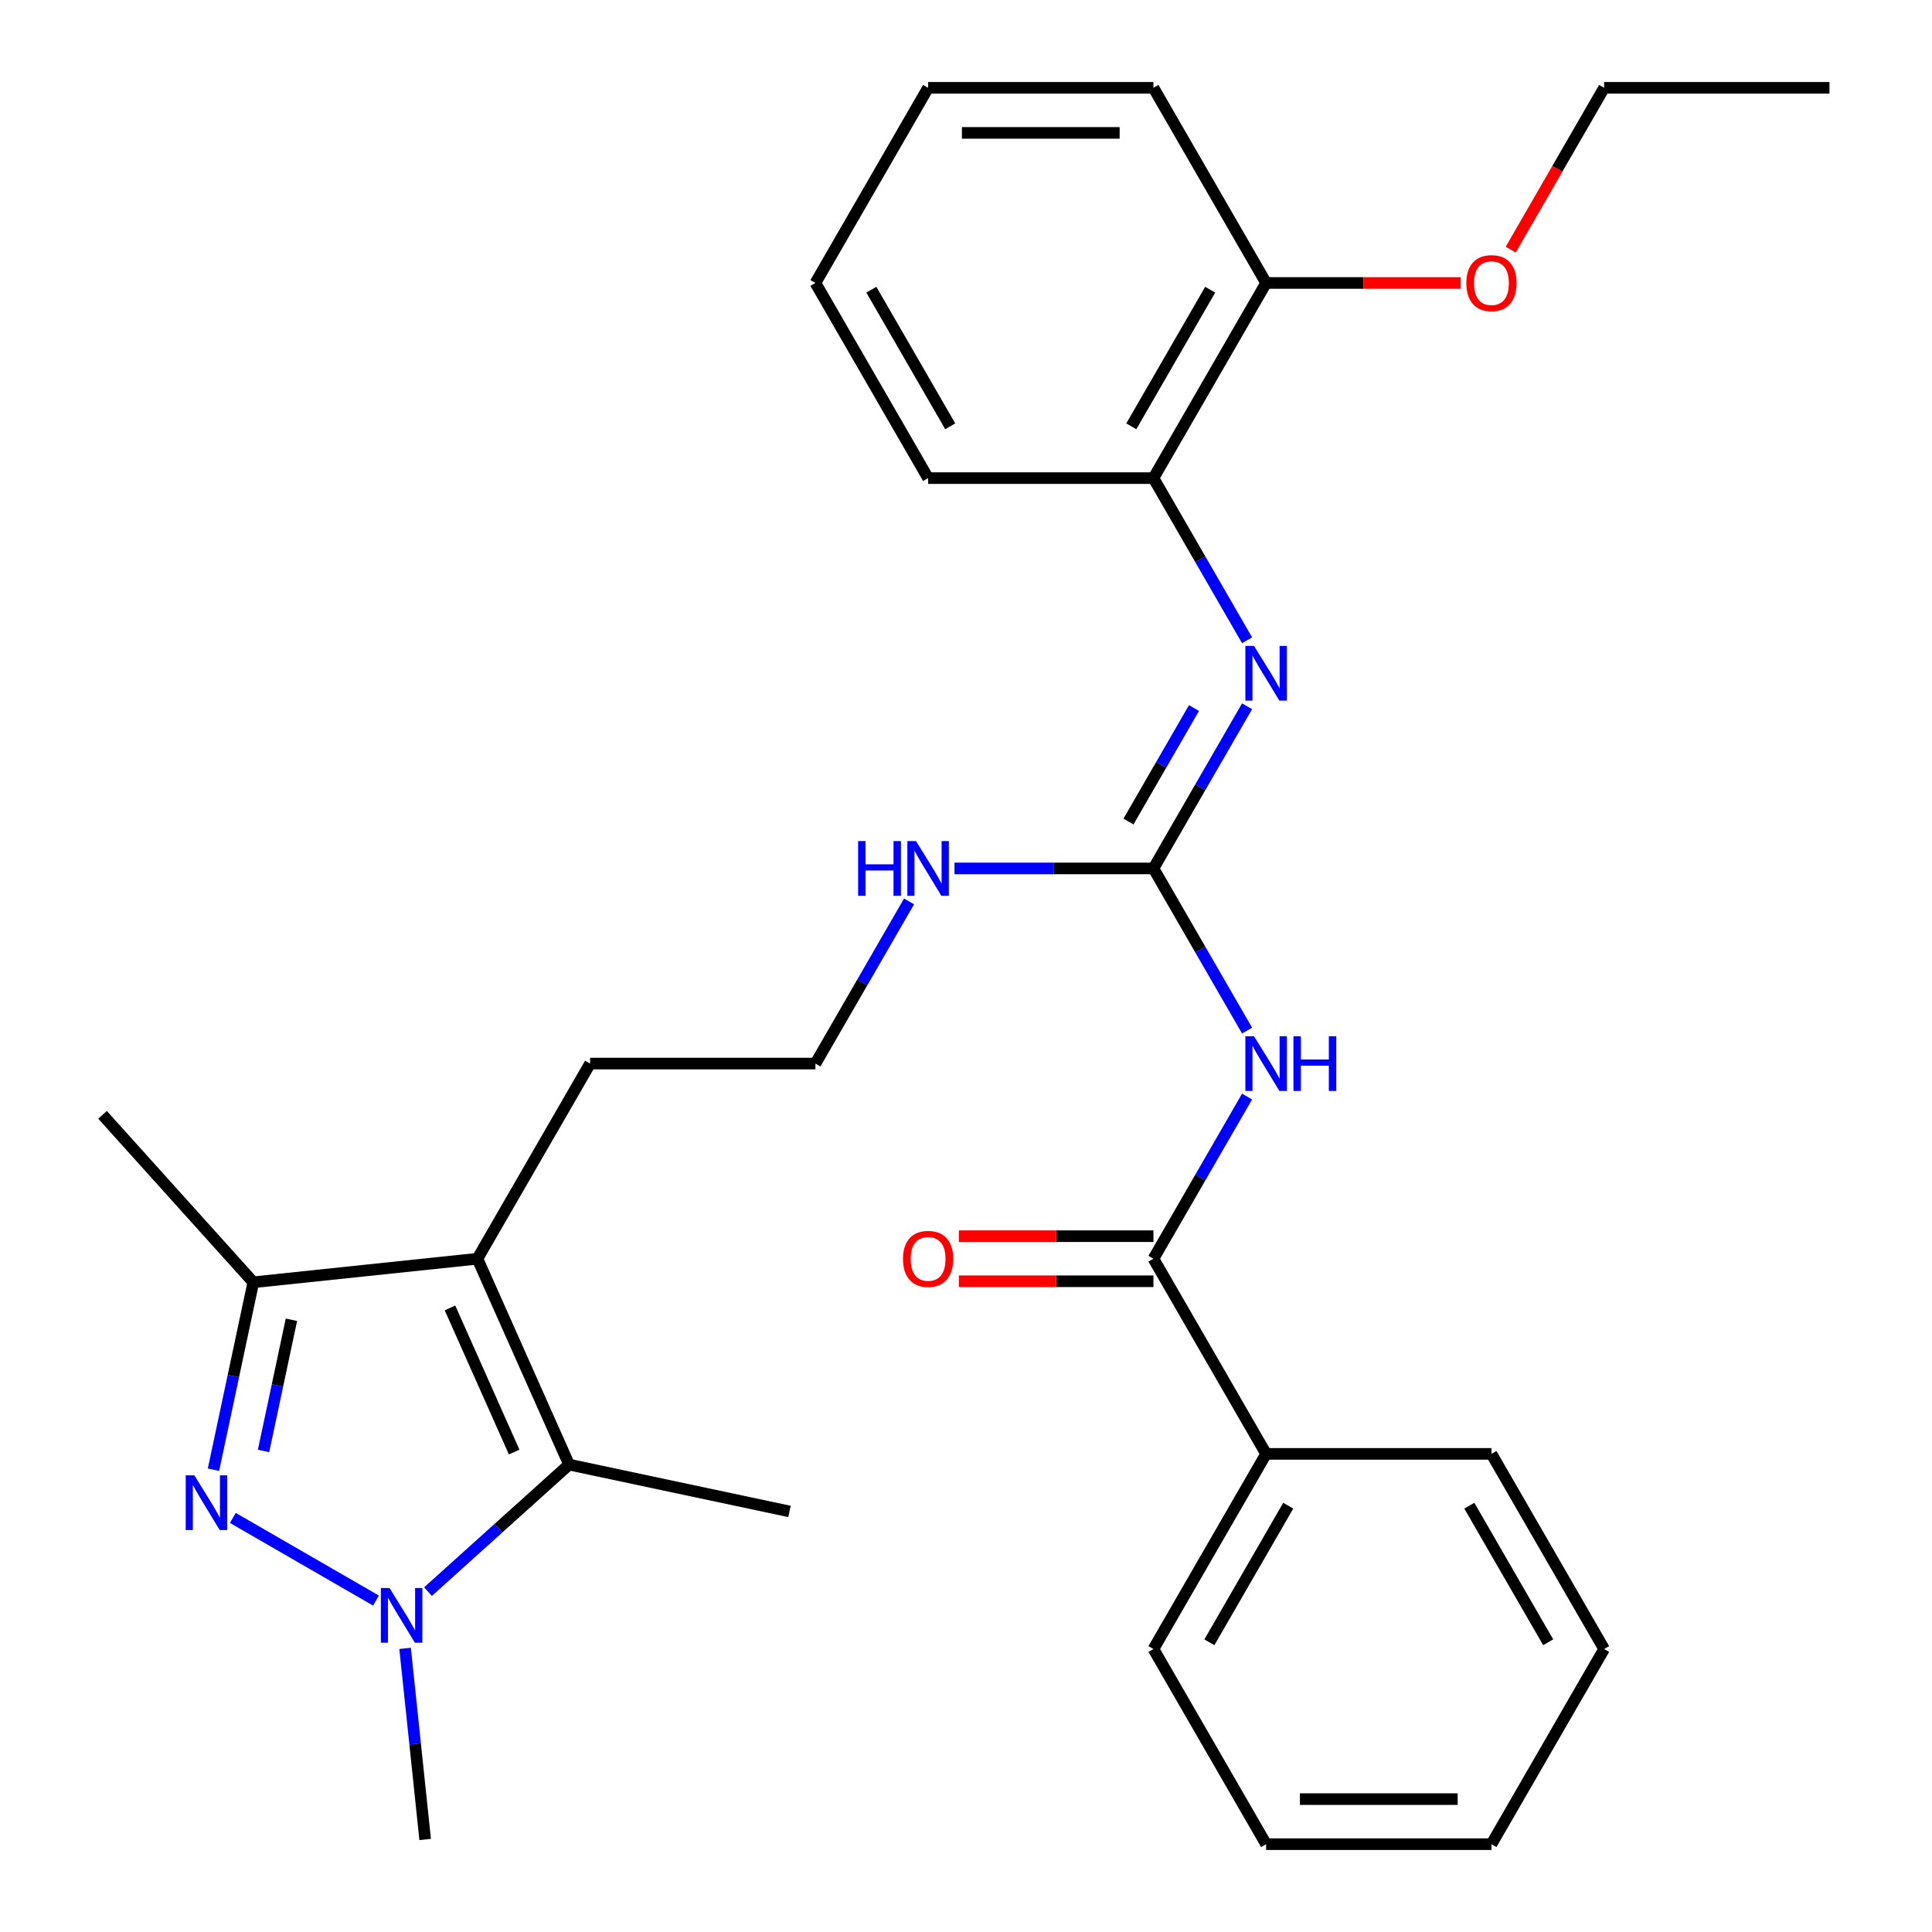 <?xml version='1.0' encoding='iso-8859-1'?>
<svg version='1.1' baseProfile='full'
              xmlns='http://www.w3.org/2000/svg'
                      xmlns:rdkit='http://www.rdkit.org/xml'
                      xmlns:xlink='http://www.w3.org/1999/xlink'
                  xml:space='preserve'
width='1000px' height='1000px' viewBox='0 0 1000 1000'>
<!-- END OF HEADER -->
<rect style='opacity:1.0;fill:#FFFFFF;stroke:none' width='1000' height='1000' x='0' y='0'> </rect>
<path class='bond-0' d='M 120.52,785.679 L 194.613,828.456' style='fill:none;fill-rule:evenodd;stroke:#0000FF;stroke-width:6px;stroke-linecap:butt;stroke-linejoin:miter;stroke-opacity:1' />
<path class='bond-4' d='M 110.494,760.719 L 120.804,712.213' style='fill:none;fill-rule:evenodd;stroke:#0000FF;stroke-width:6px;stroke-linecap:butt;stroke-linejoin:miter;stroke-opacity:1' />
<path class='bond-4' d='M 120.804,712.213 L 131.115,663.707' style='fill:none;fill-rule:evenodd;stroke:#000000;stroke-width:6px;stroke-linecap:butt;stroke-linejoin:miter;stroke-opacity:1' />
<path class='bond-4' d='M 136.405,751.017 L 143.622,717.063' style='fill:none;fill-rule:evenodd;stroke:#0000FF;stroke-width:6px;stroke-linecap:butt;stroke-linejoin:miter;stroke-opacity:1' />
<path class='bond-4' d='M 143.622,717.063 L 150.839,683.109' style='fill:none;fill-rule:evenodd;stroke:#000000;stroke-width:6px;stroke-linecap:butt;stroke-linejoin:miter;stroke-opacity:1' />
<path class='bond-2' d='M 221.53,823.817 L 258.041,790.942' style='fill:none;fill-rule:evenodd;stroke:#0000FF;stroke-width:6px;stroke-linecap:butt;stroke-linejoin:miter;stroke-opacity:1' />
<path class='bond-2' d='M 258.041,790.942 L 294.552,758.068' style='fill:none;fill-rule:evenodd;stroke:#000000;stroke-width:6px;stroke-linecap:butt;stroke-linejoin:miter;stroke-opacity:1' />
<path class='bond-14' d='M 209.669,853.189 L 214.868,902.65' style='fill:none;fill-rule:evenodd;stroke:#0000FF;stroke-width:6px;stroke-linecap:butt;stroke-linejoin:miter;stroke-opacity:1' />
<path class='bond-14' d='M 214.868,902.65 L 220.066,952.11' style='fill:none;fill-rule:evenodd;stroke:#000000;stroke-width:6px;stroke-linecap:butt;stroke-linejoin:miter;stroke-opacity:1' />
<path class='bond-1' d='M 247.112,651.515 L 131.115,663.707' style='fill:none;fill-rule:evenodd;stroke:#000000;stroke-width:6px;stroke-linecap:butt;stroke-linejoin:miter;stroke-opacity:1' />
<path class='bond-13' d='M 247.112,651.515 L 305.43,550.505' style='fill:none;fill-rule:evenodd;stroke:#000000;stroke-width:6px;stroke-linecap:butt;stroke-linejoin:miter;stroke-opacity:1' />
<path class='bond-30' d='M 247.112,651.515 L 294.552,758.068' style='fill:none;fill-rule:evenodd;stroke:#000000;stroke-width:6px;stroke-linecap:butt;stroke-linejoin:miter;stroke-opacity:1' />
<path class='bond-30' d='M 232.917,676.986 L 266.126,751.573' style='fill:none;fill-rule:evenodd;stroke:#000000;stroke-width:6px;stroke-linecap:butt;stroke-linejoin:miter;stroke-opacity:1' />
<path class='bond-15' d='M 294.552,758.068 L 408.64,782.318' style='fill:none;fill-rule:evenodd;stroke:#000000;stroke-width:6px;stroke-linecap:butt;stroke-linejoin:miter;stroke-opacity:1' />
<path class='bond-3' d='M 645.481,533.429 L 621.251,491.462' style='fill:none;fill-rule:evenodd;stroke:#0000FF;stroke-width:6px;stroke-linecap:butt;stroke-linejoin:miter;stroke-opacity:1' />
<path class='bond-3' d='M 621.251,491.462 L 597.021,449.495' style='fill:none;fill-rule:evenodd;stroke:#000000;stroke-width:6px;stroke-linecap:butt;stroke-linejoin:miter;stroke-opacity:1' />
<path class='bond-6' d='M 645.481,567.581 L 621.251,609.548' style='fill:none;fill-rule:evenodd;stroke:#0000FF;stroke-width:6px;stroke-linecap:butt;stroke-linejoin:miter;stroke-opacity:1' />
<path class='bond-6' d='M 621.251,609.548 L 597.021,651.515' style='fill:none;fill-rule:evenodd;stroke:#000000;stroke-width:6px;stroke-linecap:butt;stroke-linejoin:miter;stroke-opacity:1' />
<path class='bond-17' d='M 131.115,663.707 L 53.069,577.029' style='fill:none;fill-rule:evenodd;stroke:#000000;stroke-width:6px;stroke-linecap:butt;stroke-linejoin:miter;stroke-opacity:1' />
<path class='bond-5' d='M 597.021,449.495 L 545.531,449.495' style='fill:none;fill-rule:evenodd;stroke:#000000;stroke-width:6px;stroke-linecap:butt;stroke-linejoin:miter;stroke-opacity:1' />
<path class='bond-5' d='M 545.531,449.495 L 494.041,449.495' style='fill:none;fill-rule:evenodd;stroke:#0000FF;stroke-width:6px;stroke-linecap:butt;stroke-linejoin:miter;stroke-opacity:1' />
<path class='bond-7' d='M 597.021,449.495 L 621.251,407.528' style='fill:none;fill-rule:evenodd;stroke:#000000;stroke-width:6px;stroke-linecap:butt;stroke-linejoin:miter;stroke-opacity:1' />
<path class='bond-7' d='M 621.251,407.528 L 645.481,365.561' style='fill:none;fill-rule:evenodd;stroke:#0000FF;stroke-width:6px;stroke-linecap:butt;stroke-linejoin:miter;stroke-opacity:1' />
<path class='bond-7' d='M 584.088,425.241 L 601.049,395.864' style='fill:none;fill-rule:evenodd;stroke:#000000;stroke-width:6px;stroke-linecap:butt;stroke-linejoin:miter;stroke-opacity:1' />
<path class='bond-7' d='M 601.049,395.864 L 618.01,366.487' style='fill:none;fill-rule:evenodd;stroke:#0000FF;stroke-width:6px;stroke-linecap:butt;stroke-linejoin:miter;stroke-opacity:1' />
<path class='bond-9' d='M 597.021,639.852 L 546.661,639.852' style='fill:none;fill-rule:evenodd;stroke:#000000;stroke-width:6px;stroke-linecap:butt;stroke-linejoin:miter;stroke-opacity:1' />
<path class='bond-9' d='M 546.661,639.852 L 496.301,639.852' style='fill:none;fill-rule:evenodd;stroke:#FF0000;stroke-width:6px;stroke-linecap:butt;stroke-linejoin:miter;stroke-opacity:1' />
<path class='bond-9' d='M 597.021,663.179 L 546.661,663.179' style='fill:none;fill-rule:evenodd;stroke:#000000;stroke-width:6px;stroke-linecap:butt;stroke-linejoin:miter;stroke-opacity:1' />
<path class='bond-9' d='M 546.661,663.179 L 496.301,663.179' style='fill:none;fill-rule:evenodd;stroke:#FF0000;stroke-width:6px;stroke-linecap:butt;stroke-linejoin:miter;stroke-opacity:1' />
<path class='bond-10' d='M 597.021,651.515 L 655.339,752.525' style='fill:none;fill-rule:evenodd;stroke:#000000;stroke-width:6px;stroke-linecap:butt;stroke-linejoin:miter;stroke-opacity:1' />
<path class='bond-8' d='M 645.481,331.409 L 621.251,289.442' style='fill:none;fill-rule:evenodd;stroke:#0000FF;stroke-width:6px;stroke-linecap:butt;stroke-linejoin:miter;stroke-opacity:1' />
<path class='bond-8' d='M 621.251,289.442 L 597.021,247.475' style='fill:none;fill-rule:evenodd;stroke:#000000;stroke-width:6px;stroke-linecap:butt;stroke-linejoin:miter;stroke-opacity:1' />
<path class='bond-12' d='M 597.021,247.475 L 655.339,146.465' style='fill:none;fill-rule:evenodd;stroke:#000000;stroke-width:6px;stroke-linecap:butt;stroke-linejoin:miter;stroke-opacity:1' />
<path class='bond-12' d='M 585.567,220.66 L 626.39,149.953' style='fill:none;fill-rule:evenodd;stroke:#000000;stroke-width:6px;stroke-linecap:butt;stroke-linejoin:miter;stroke-opacity:1' />
<path class='bond-19' d='M 597.021,247.475 L 480.385,247.475' style='fill:none;fill-rule:evenodd;stroke:#000000;stroke-width:6px;stroke-linecap:butt;stroke-linejoin:miter;stroke-opacity:1' />
<path class='bond-20' d='M 655.339,752.525 L 597.021,853.535' style='fill:none;fill-rule:evenodd;stroke:#000000;stroke-width:6px;stroke-linecap:butt;stroke-linejoin:miter;stroke-opacity:1' />
<path class='bond-20' d='M 666.794,779.34 L 625.971,850.047' style='fill:none;fill-rule:evenodd;stroke:#000000;stroke-width:6px;stroke-linecap:butt;stroke-linejoin:miter;stroke-opacity:1' />
<path class='bond-21' d='M 655.339,752.525 L 771.976,752.525' style='fill:none;fill-rule:evenodd;stroke:#000000;stroke-width:6px;stroke-linecap:butt;stroke-linejoin:miter;stroke-opacity:1' />
<path class='bond-11' d='M 470.526,466.571 L 446.296,508.538' style='fill:none;fill-rule:evenodd;stroke:#0000FF;stroke-width:6px;stroke-linecap:butt;stroke-linejoin:miter;stroke-opacity:1' />
<path class='bond-11' d='M 446.296,508.538 L 422.067,550.505' style='fill:none;fill-rule:evenodd;stroke:#000000;stroke-width:6px;stroke-linecap:butt;stroke-linejoin:miter;stroke-opacity:1' />
<path class='bond-18' d='M 655.339,146.465 L 705.7,146.465' style='fill:none;fill-rule:evenodd;stroke:#000000;stroke-width:6px;stroke-linecap:butt;stroke-linejoin:miter;stroke-opacity:1' />
<path class='bond-18' d='M 705.7,146.465 L 756.06,146.465' style='fill:none;fill-rule:evenodd;stroke:#FF0000;stroke-width:6px;stroke-linecap:butt;stroke-linejoin:miter;stroke-opacity:1' />
<path class='bond-22' d='M 655.339,146.465 L 597.021,45.455' style='fill:none;fill-rule:evenodd;stroke:#000000;stroke-width:6px;stroke-linecap:butt;stroke-linejoin:miter;stroke-opacity:1' />
<path class='bond-16' d='M 305.43,550.505 L 422.067,550.505' style='fill:none;fill-rule:evenodd;stroke:#000000;stroke-width:6px;stroke-linecap:butt;stroke-linejoin:miter;stroke-opacity:1' />
<path class='bond-23' d='M 781.927,129.229 L 806.111,87.342' style='fill:none;fill-rule:evenodd;stroke:#FF0000;stroke-width:6px;stroke-linecap:butt;stroke-linejoin:miter;stroke-opacity:1' />
<path class='bond-23' d='M 806.111,87.342 L 830.294,45.455' style='fill:none;fill-rule:evenodd;stroke:#000000;stroke-width:6px;stroke-linecap:butt;stroke-linejoin:miter;stroke-opacity:1' />
<path class='bond-25' d='M 480.385,247.475 L 422.067,146.465' style='fill:none;fill-rule:evenodd;stroke:#000000;stroke-width:6px;stroke-linecap:butt;stroke-linejoin:miter;stroke-opacity:1' />
<path class='bond-25' d='M 491.839,220.66 L 451.016,149.953' style='fill:none;fill-rule:evenodd;stroke:#000000;stroke-width:6px;stroke-linecap:butt;stroke-linejoin:miter;stroke-opacity:1' />
<path class='bond-27' d='M 597.021,853.535 L 655.339,954.545' style='fill:none;fill-rule:evenodd;stroke:#000000;stroke-width:6px;stroke-linecap:butt;stroke-linejoin:miter;stroke-opacity:1' />
<path class='bond-28' d='M 771.976,752.525 L 830.294,853.535' style='fill:none;fill-rule:evenodd;stroke:#000000;stroke-width:6px;stroke-linecap:butt;stroke-linejoin:miter;stroke-opacity:1' />
<path class='bond-28' d='M 760.522,779.34 L 801.344,850.047' style='fill:none;fill-rule:evenodd;stroke:#000000;stroke-width:6px;stroke-linecap:butt;stroke-linejoin:miter;stroke-opacity:1' />
<path class='bond-31' d='M 597.021,45.455 L 480.385,45.455' style='fill:none;fill-rule:evenodd;stroke:#000000;stroke-width:6px;stroke-linecap:butt;stroke-linejoin:miter;stroke-opacity:1' />
<path class='bond-31' d='M 579.526,68.782 L 497.88,68.782' style='fill:none;fill-rule:evenodd;stroke:#000000;stroke-width:6px;stroke-linecap:butt;stroke-linejoin:miter;stroke-opacity:1' />
<path class='bond-24' d='M 830.294,45.455 L 946.93,45.455' style='fill:none;fill-rule:evenodd;stroke:#000000;stroke-width:6px;stroke-linecap:butt;stroke-linejoin:miter;stroke-opacity:1' />
<path class='bond-26' d='M 422.067,146.465 L 480.385,45.455' style='fill:none;fill-rule:evenodd;stroke:#000000;stroke-width:6px;stroke-linecap:butt;stroke-linejoin:miter;stroke-opacity:1' />
<path class='bond-32' d='M 655.339,954.545 L 771.976,954.545' style='fill:none;fill-rule:evenodd;stroke:#000000;stroke-width:6px;stroke-linecap:butt;stroke-linejoin:miter;stroke-opacity:1' />
<path class='bond-32' d='M 672.835,931.218 L 754.48,931.218' style='fill:none;fill-rule:evenodd;stroke:#000000;stroke-width:6px;stroke-linecap:butt;stroke-linejoin:miter;stroke-opacity:1' />
<path class='bond-29' d='M 830.294,853.535 L 771.976,954.545' style='fill:none;fill-rule:evenodd;stroke:#000000;stroke-width:6px;stroke-linecap:butt;stroke-linejoin:miter;stroke-opacity:1' />
<path  class='atom-0' d='M 100.604 763.635
L 109.884 778.635
Q 110.804 780.115, 112.284 782.795
Q 113.764 785.475, 113.844 785.635
L 113.844 763.635
L 117.604 763.635
L 117.604 791.955
L 113.724 791.955
L 103.764 775.555
Q 102.604 773.635, 101.364 771.435
Q 100.164 769.235, 99.804 768.555
L 99.804 791.955
L 96.124 791.955
L 96.124 763.635
L 100.604 763.635
' fill='#0000FF'/>
<path  class='atom-1' d='M 201.615 821.953
L 210.895 836.953
Q 211.815 838.433, 213.295 841.113
Q 214.775 843.793, 214.855 843.953
L 214.855 821.953
L 218.615 821.953
L 218.615 850.273
L 214.735 850.273
L 204.775 833.873
Q 203.615 831.953, 202.375 829.753
Q 201.175 827.553, 200.815 826.873
L 200.815 850.273
L 197.135 850.273
L 197.135 821.953
L 201.615 821.953
' fill='#0000FF'/>
<path  class='atom-4' d='M 649.079 536.345
L 658.359 551.345
Q 659.279 552.825, 660.759 555.505
Q 662.239 558.185, 662.319 558.345
L 662.319 536.345
L 666.079 536.345
L 666.079 564.665
L 662.199 564.665
L 652.239 548.265
Q 651.079 546.345, 649.839 544.145
Q 648.639 541.945, 648.279 541.265
L 648.279 564.665
L 644.599 564.665
L 644.599 536.345
L 649.079 536.345
' fill='#0000FF'/>
<path  class='atom-4' d='M 669.479 536.345
L 673.319 536.345
L 673.319 548.385
L 687.799 548.385
L 687.799 536.345
L 691.639 536.345
L 691.639 564.665
L 687.799 564.665
L 687.799 551.585
L 673.319 551.585
L 673.319 564.665
L 669.479 564.665
L 669.479 536.345
' fill='#0000FF'/>
<path  class='atom-8' d='M 649.079 334.325
L 658.359 349.325
Q 659.279 350.805, 660.759 353.485
Q 662.239 356.165, 662.319 356.325
L 662.319 334.325
L 666.079 334.325
L 666.079 362.645
L 662.199 362.645
L 652.239 346.245
Q 651.079 344.325, 649.839 342.125
Q 648.639 339.925, 648.279 339.245
L 648.279 362.645
L 644.599 362.645
L 644.599 334.325
L 649.079 334.325
' fill='#0000FF'/>
<path  class='atom-10' d='M 467.385 651.595
Q 467.385 644.795, 470.745 640.995
Q 474.105 637.195, 480.385 637.195
Q 486.665 637.195, 490.025 640.995
Q 493.385 644.795, 493.385 651.595
Q 493.385 658.475, 489.985 662.395
Q 486.585 666.275, 480.385 666.275
Q 474.145 666.275, 470.745 662.395
Q 467.385 658.515, 467.385 651.595
M 480.385 663.075
Q 484.705 663.075, 487.025 660.195
Q 489.385 657.275, 489.385 651.595
Q 489.385 646.035, 487.025 643.235
Q 484.705 640.395, 480.385 640.395
Q 476.065 640.395, 473.705 643.195
Q 471.385 645.995, 471.385 651.595
Q 471.385 657.315, 473.705 660.195
Q 476.065 663.075, 480.385 663.075
' fill='#FF0000'/>
<path  class='atom-12' d='M 444.165 435.335
L 448.005 435.335
L 448.005 447.375
L 462.485 447.375
L 462.485 435.335
L 466.325 435.335
L 466.325 463.655
L 462.485 463.655
L 462.485 450.575
L 448.005 450.575
L 448.005 463.655
L 444.165 463.655
L 444.165 435.335
' fill='#0000FF'/>
<path  class='atom-12' d='M 474.125 435.335
L 483.405 450.335
Q 484.325 451.815, 485.805 454.495
Q 487.285 457.175, 487.365 457.335
L 487.365 435.335
L 491.125 435.335
L 491.125 463.655
L 487.245 463.655
L 477.285 447.255
Q 476.125 445.335, 474.885 443.135
Q 473.685 440.935, 473.325 440.255
L 473.325 463.655
L 469.645 463.655
L 469.645 435.335
L 474.125 435.335
' fill='#0000FF'/>
<path  class='atom-19' d='M 758.976 146.545
Q 758.976 139.745, 762.336 135.945
Q 765.696 132.145, 771.976 132.145
Q 778.256 132.145, 781.616 135.945
Q 784.976 139.745, 784.976 146.545
Q 784.976 153.425, 781.576 157.345
Q 778.176 161.225, 771.976 161.225
Q 765.736 161.225, 762.336 157.345
Q 758.976 153.465, 758.976 146.545
M 771.976 158.025
Q 776.296 158.025, 778.616 155.145
Q 780.976 152.225, 780.976 146.545
Q 780.976 140.985, 778.616 138.185
Q 776.296 135.345, 771.976 135.345
Q 767.656 135.345, 765.296 138.145
Q 762.976 140.945, 762.976 146.545
Q 762.976 152.265, 765.296 155.145
Q 767.656 158.025, 771.976 158.025
' fill='#FF0000'/>
</svg>
